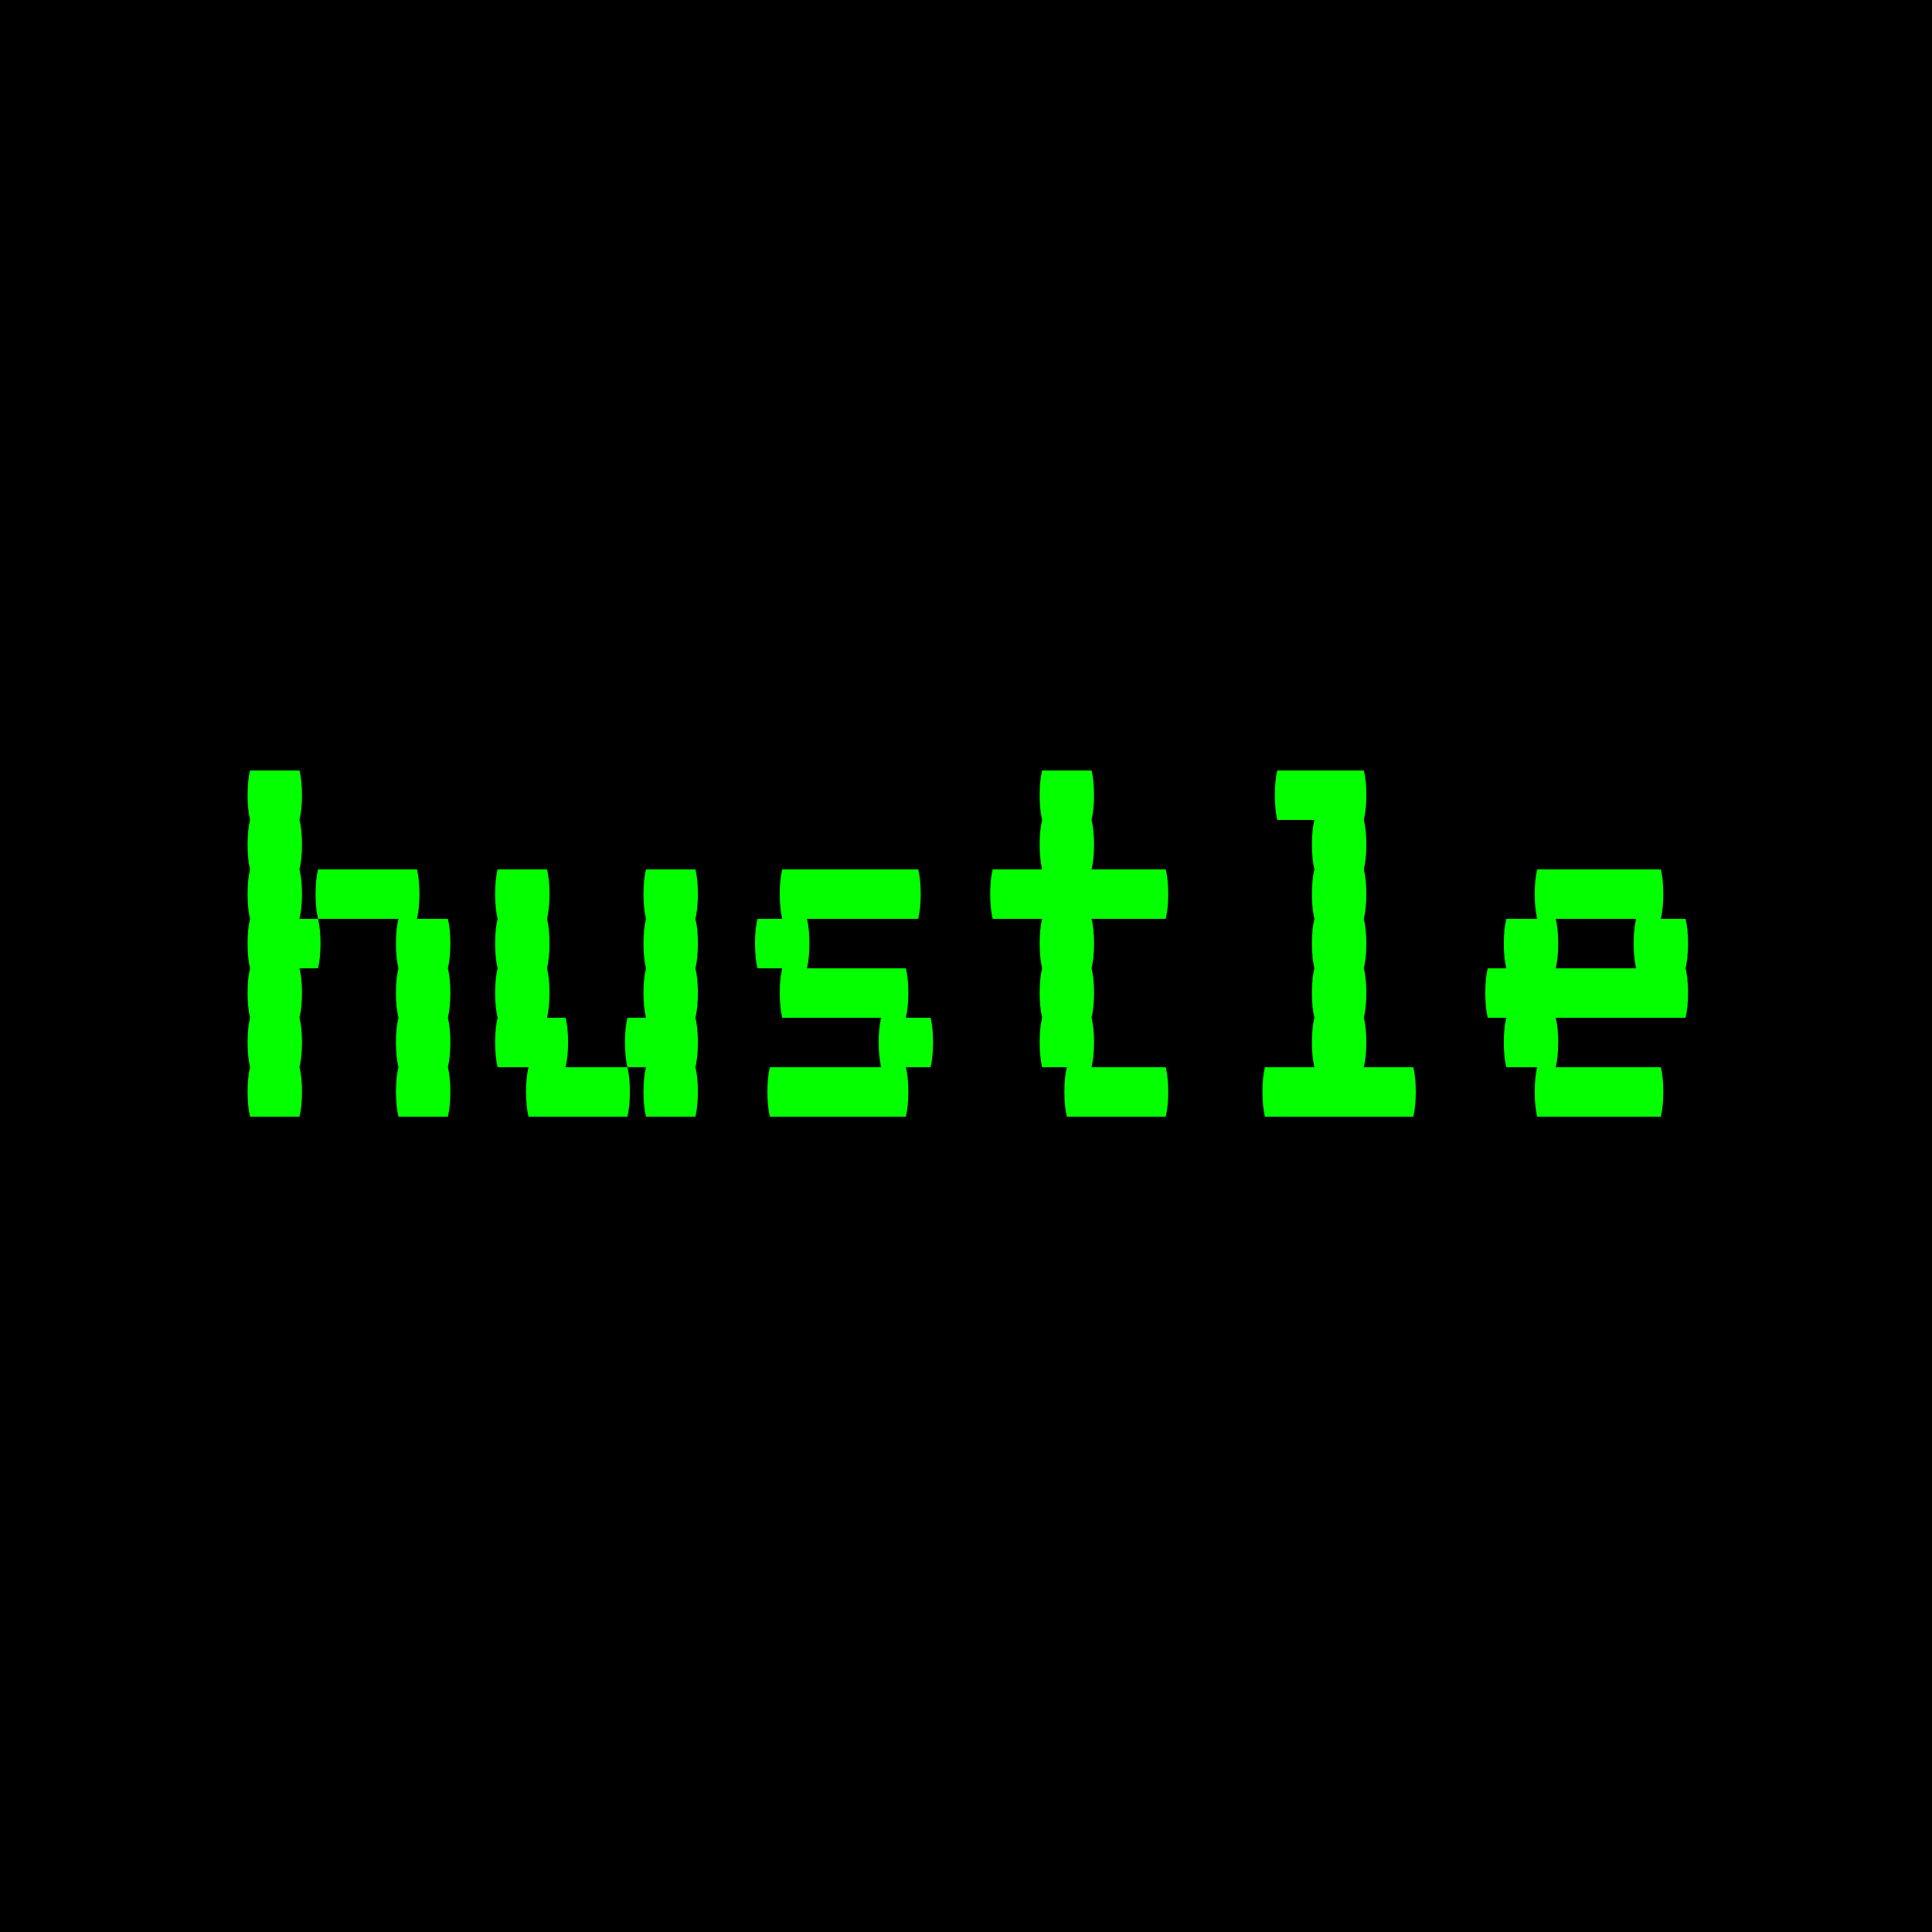 <svg width="500" height="500" viewBox="0 0 500 500" fill="none" xmlns="http://www.w3.org/2000/svg">
<rect width="500" height="500" fill="black"/>
<path d="M78.153 231.4C78.153 233.853 77.939 235.987 77.513 237.8H82.312C82.739 239.507 82.953 241.64 82.953 244.2C82.953 246.653 82.739 248.787 82.312 250.6H77.513C77.939 252.307 78.153 254.44 78.153 257C78.153 259.453 77.939 261.587 77.513 263.4C77.939 265.107 78.153 267.24 78.153 269.8C78.153 272.253 77.939 274.387 77.513 276.2C77.939 277.907 78.153 280.04 78.153 282.6C78.153 285.053 77.939 287.187 77.513 289H64.713C64.286 287.187 64.073 285.053 64.073 282.6C64.073 280.04 64.286 277.907 64.713 276.2C64.286 274.387 64.073 272.253 64.073 269.8C64.073 267.24 64.286 265.107 64.713 263.4C64.286 261.587 64.073 259.453 64.073 257C64.073 254.44 64.286 252.307 64.713 250.6C64.286 248.787 64.073 246.653 64.073 244.2C64.073 241.64 64.286 239.507 64.713 237.8C64.286 235.987 64.073 233.853 64.073 231.4C64.073 228.84 64.286 226.707 64.713 225C64.286 223.187 64.073 221.053 64.073 218.6C64.073 216.04 64.286 213.907 64.713 212.2C64.286 210.387 64.073 208.253 64.073 205.8C64.073 203.24 64.286 201.107 64.713 199.4H77.513C77.939 201.107 78.153 203.24 78.153 205.8C78.153 208.253 77.939 210.387 77.513 212.2C77.939 213.907 78.153 216.04 78.153 218.6C78.153 221.053 77.939 223.187 77.513 225C77.939 226.707 78.153 228.84 78.153 231.4ZM115.913 250.6C116.339 252.307 116.553 254.44 116.553 257C116.553 259.453 116.339 261.587 115.913 263.4C116.339 265.107 116.553 267.24 116.553 269.8C116.553 272.253 116.339 274.387 115.913 276.2C116.339 277.907 116.553 280.04 116.553 282.6C116.553 285.053 116.339 287.187 115.913 289H103.113C102.686 287.187 102.473 285.053 102.473 282.6C102.473 280.04 102.686 277.907 103.113 276.2C102.686 274.387 102.473 272.253 102.473 269.8C102.473 267.24 102.686 265.107 103.113 263.4C102.686 261.587 102.473 259.453 102.473 257C102.473 254.44 102.686 252.307 103.113 250.6C102.686 248.787 102.473 246.653 102.473 244.2C102.473 241.64 102.686 239.507 103.113 237.8H82.312C81.886 235.987 81.672 233.853 81.672 231.4C81.672 228.84 81.886 226.707 82.312 225H107.913C108.339 226.707 108.553 228.84 108.553 231.4C108.553 233.853 108.339 235.987 107.913 237.8H115.913C116.339 239.507 116.553 241.64 116.553 244.2C116.553 246.653 116.339 248.787 115.913 250.6ZM147.015 269.8C147.015 272.253 146.802 274.387 146.375 276.2H162.375C162.802 277.907 163.015 280.04 163.015 282.6C163.015 285.053 162.802 287.187 162.375 289H136.775C136.348 287.187 136.135 285.053 136.135 282.6C136.135 280.04 136.348 277.907 136.775 276.2H128.775C128.348 274.387 128.135 272.253 128.135 269.8C128.135 267.24 128.348 265.107 128.775 263.4C128.348 261.587 128.135 259.453 128.135 257C128.135 254.44 128.348 252.307 128.775 250.6C128.348 248.787 128.135 246.653 128.135 244.2C128.135 241.64 128.348 239.507 128.775 237.8C128.348 235.987 128.135 233.853 128.135 231.4C128.135 228.84 128.348 226.707 128.775 225H141.575C142.002 226.707 142.215 228.84 142.215 231.4C142.215 233.853 142.002 235.987 141.575 237.8C142.002 239.507 142.215 241.64 142.215 244.2C142.215 246.653 142.002 248.787 141.575 250.6C142.002 252.307 142.215 254.44 142.215 257C142.215 259.453 142.002 261.587 141.575 263.4H146.375C146.802 265.107 147.015 267.24 147.015 269.8ZM179.975 237.8C180.402 239.507 180.615 241.64 180.615 244.2C180.615 246.653 180.402 248.787 179.975 250.6C180.402 252.307 180.615 254.44 180.615 257C180.615 259.453 180.402 261.587 179.975 263.4C180.402 265.107 180.615 267.24 180.615 269.8C180.615 272.253 180.402 274.387 179.975 276.2C180.402 277.907 180.615 280.04 180.615 282.6C180.615 285.053 180.402 287.187 179.975 289H167.175C166.748 287.187 166.535 285.053 166.535 282.6C166.535 280.04 166.748 277.907 167.175 276.2H162.375C161.948 274.387 161.735 272.253 161.735 269.8C161.735 267.24 161.948 265.107 162.375 263.4H167.175C166.748 261.587 166.535 259.453 166.535 257C166.535 254.44 166.748 252.307 167.175 250.6C166.748 248.787 166.535 246.653 166.535 244.2C166.535 241.64 166.748 239.507 167.175 237.8C166.748 235.987 166.535 233.853 166.535 231.4C166.535 228.84 166.748 226.707 167.175 225H179.975C180.402 226.707 180.615 228.84 180.615 231.4C180.615 233.853 180.402 235.987 179.975 237.8ZM241.478 269.8C241.478 272.253 241.264 274.387 240.838 276.2H234.438C234.864 277.907 235.078 280.04 235.078 282.6C235.078 285.053 234.864 287.187 234.438 289H199.238C198.811 287.187 198.598 285.053 198.598 282.6C198.598 280.04 198.811 277.907 199.238 276.2H228.038C227.611 274.387 227.398 272.253 227.398 269.8C227.398 267.24 227.611 265.107 228.038 263.4H202.438C202.011 261.587 201.798 259.453 201.798 257C201.798 254.44 202.011 252.307 202.438 250.6H196.038C195.611 248.787 195.398 246.653 195.398 244.2C195.398 241.64 195.611 239.507 196.038 237.8H202.438C202.011 235.987 201.798 233.853 201.798 231.4C201.798 228.84 202.011 226.707 202.438 225H237.638C238.064 226.707 238.278 228.84 238.278 231.4C238.278 233.853 238.064 235.987 237.638 237.8H208.838C209.264 239.507 209.478 241.64 209.478 244.2C209.478 246.653 209.264 248.787 208.838 250.6H234.438C234.864 252.307 235.078 254.44 235.078 257C235.078 259.453 234.864 261.587 234.438 263.4H240.838C241.264 265.107 241.478 267.24 241.478 269.8ZM301.7 276.2C302.127 277.907 302.34 280.04 302.34 282.6C302.34 285.053 302.127 287.187 301.7 289H276.1C275.673 287.187 275.46 285.053 275.46 282.6C275.46 280.04 275.673 277.907 276.1 276.2H269.7C269.273 274.387 269.06 272.253 269.06 269.8C269.06 267.24 269.273 265.107 269.7 263.4C269.273 261.587 269.06 259.453 269.06 257C269.06 254.44 269.273 252.307 269.7 250.6C269.273 248.787 269.06 246.653 269.06 244.2C269.06 241.64 269.273 239.507 269.7 237.8H256.9C256.473 235.987 256.26 233.853 256.26 231.4C256.26 228.84 256.473 226.707 256.9 225H269.7C269.273 223.187 269.06 221.053 269.06 218.6C269.06 216.04 269.273 213.907 269.7 212.2C269.273 210.387 269.06 208.253 269.06 205.8C269.06 203.24 269.273 201.107 269.7 199.4H282.5C282.927 201.107 283.14 203.24 283.14 205.8C283.14 208.253 282.927 210.387 282.5 212.2C282.927 213.907 283.14 216.04 283.14 218.6C283.14 221.053 282.927 223.187 282.5 225H301.7C302.127 226.707 302.34 228.84 302.34 231.4C302.34 233.853 302.127 235.987 301.7 237.8H282.5C282.927 239.507 283.14 241.64 283.14 244.2C283.14 246.653 282.927 248.787 282.5 250.6C282.927 252.307 283.14 254.44 283.14 257C283.14 259.453 282.927 261.587 282.5 263.4C282.927 265.107 283.14 267.24 283.14 269.8C283.14 272.253 282.927 274.387 282.5 276.2H301.7ZM365.763 276.2C366.189 277.907 366.403 280.04 366.403 282.6C366.403 285.053 366.189 287.187 365.763 289H327.363C326.936 287.187 326.723 285.053 326.723 282.6C326.723 280.04 326.936 277.907 327.363 276.2H340.163C339.736 274.387 339.523 272.253 339.523 269.8C339.523 267.24 339.736 265.107 340.163 263.4C339.736 261.587 339.523 259.453 339.523 257C339.523 254.44 339.736 252.307 340.163 250.6C339.736 248.787 339.523 246.653 339.523 244.2C339.523 241.64 339.736 239.507 340.163 237.8C339.736 235.987 339.523 233.853 339.523 231.4C339.523 228.84 339.736 226.707 340.163 225C339.736 223.187 339.523 221.053 339.523 218.6C339.523 216.04 339.736 213.907 340.163 212.2H330.563C330.136 210.387 329.923 208.253 329.923 205.8C329.923 203.24 330.136 201.107 330.563 199.4H352.963C353.389 201.107 353.603 203.24 353.603 205.8C353.603 208.253 353.389 210.387 352.963 212.2C353.389 213.907 353.603 216.04 353.603 218.6C353.603 221.053 353.389 223.187 352.963 225C353.389 226.707 353.603 228.84 353.603 231.4C353.603 233.853 353.389 235.987 352.963 237.8C353.389 239.507 353.603 241.64 353.603 244.2C353.603 246.653 353.389 248.787 352.963 250.6C353.389 252.307 353.603 254.44 353.603 257C353.603 259.453 353.389 261.587 352.963 263.4C353.389 265.107 353.603 267.24 353.603 269.8C353.603 272.253 353.389 274.387 352.963 276.2H365.763ZM436.865 244.2C436.865 246.653 436.652 248.787 436.225 250.6C436.652 252.307 436.865 254.44 436.865 257C436.865 259.453 436.652 261.587 436.225 263.4H402.625C403.052 265.107 403.265 267.24 403.265 269.8C403.265 272.253 403.052 274.387 402.625 276.2H429.825C430.252 277.907 430.465 280.04 430.465 282.6C430.465 285.053 430.252 287.187 429.825 289H397.825C397.398 287.187 397.185 285.053 397.185 282.6C397.185 280.04 397.398 277.907 397.825 276.2H389.825C389.398 274.387 389.185 272.253 389.185 269.8C389.185 267.24 389.398 265.107 389.825 263.4H385.025C384.598 261.587 384.385 259.453 384.385 257C384.385 254.44 384.598 252.307 385.025 250.6H389.825C389.398 248.787 389.185 246.653 389.185 244.2C389.185 241.64 389.398 239.507 389.825 237.8H397.825C397.398 235.987 397.185 233.853 397.185 231.4C397.185 228.84 397.398 226.707 397.825 225H429.825C430.252 226.707 430.465 228.84 430.465 231.4C430.465 233.853 430.252 235.987 429.825 237.8H436.225C436.652 239.507 436.865 241.64 436.865 244.2ZM423.425 250.6C422.998 248.787 422.785 246.653 422.785 244.2C422.785 241.64 422.998 239.507 423.425 237.8H402.625C403.052 239.507 403.265 241.64 403.265 244.2C403.265 246.653 403.052 248.787 402.625 250.6H423.425Z" fill="#03FF00"/>
</svg>
